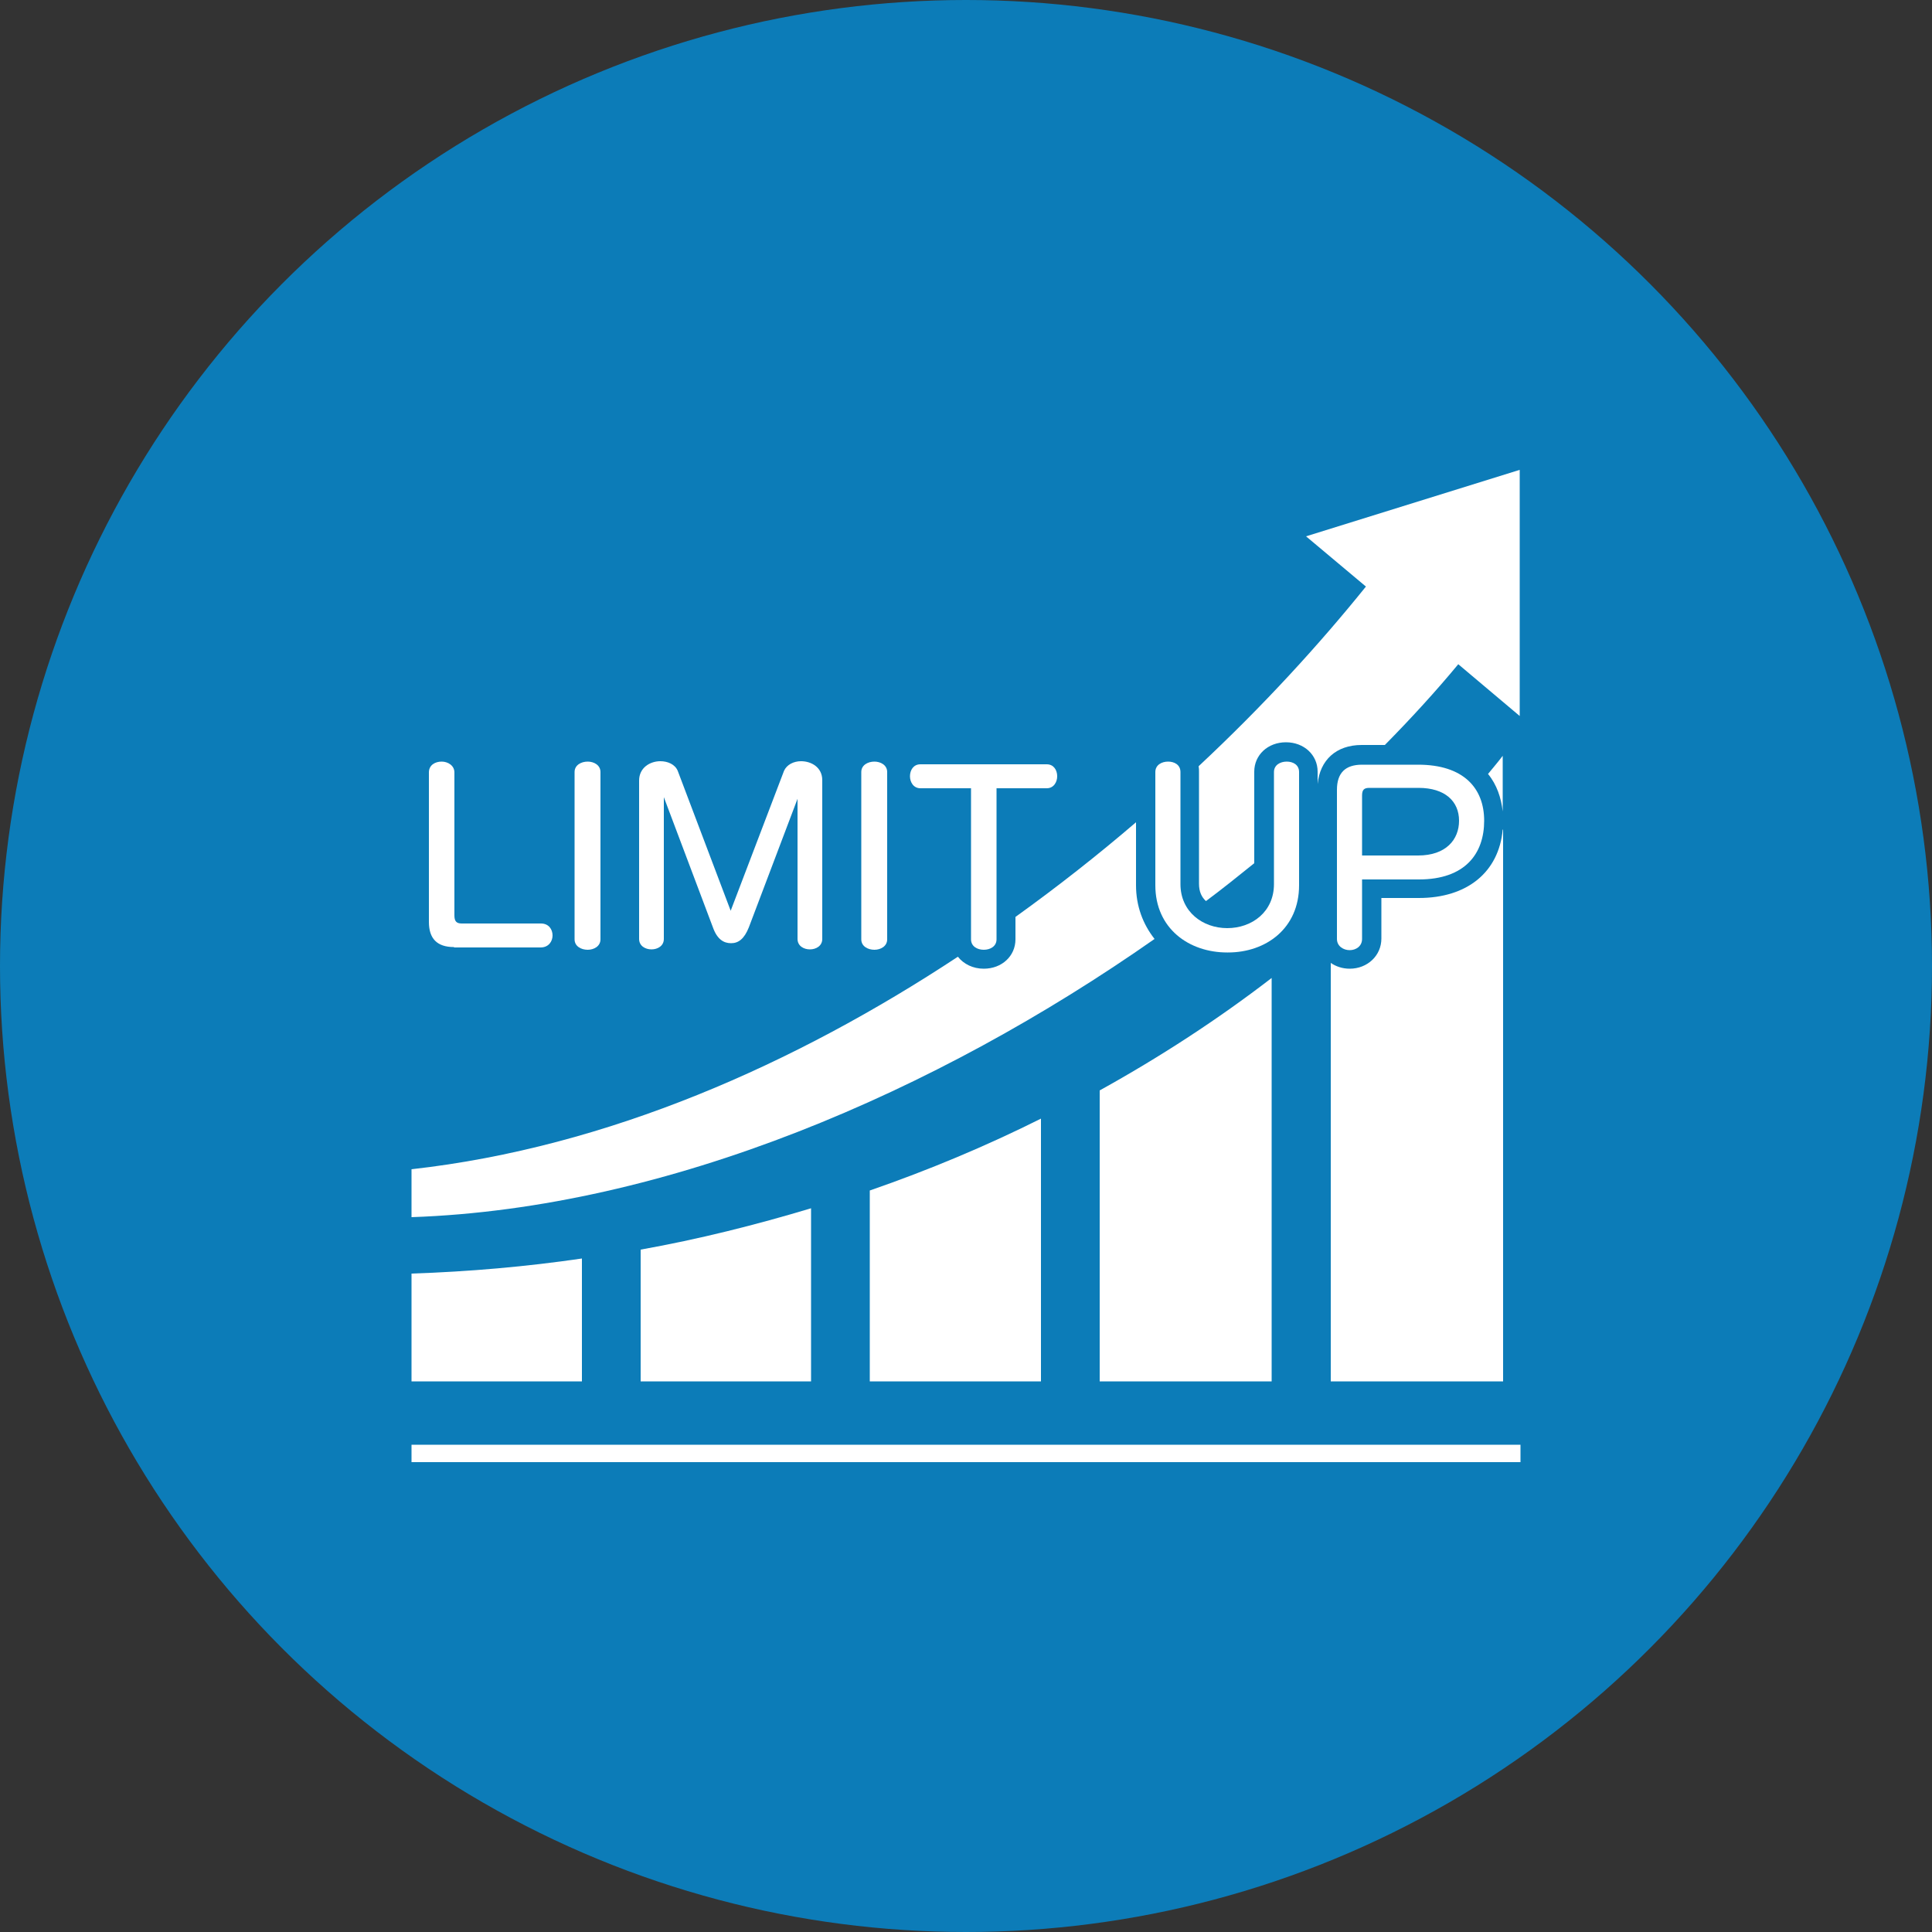 <?xml version="1.0" encoding="utf-8"?>
<!-- Generator: Adobe Illustrator 24.0.3, SVG Export Plug-In . SVG Version: 6.00 Build 0)  -->
<svg version="1.1" id="レイヤー_1" xmlns="http://www.w3.org/2000/svg" xmlns:xlink="http://www.w3.org/1999/xlink" x="0px"
	 y="0px" viewBox="0 0 500 500" style="enable-background:new 0 0 500 500;" xml:space="preserve">
<rect x="0" y="0" width="500" height="500" fill="#333333" stroke="none"/>
<style type="text/css">
	.st0{fill:#0C7CB8;}
	.st1{fill:#FFFFFF;}
</style>
<circle class="st0" cx="250" cy="250" r="250"/>
<g>
	<path class="st1" d="M117.5,245.1c-4.4,0-6.5-2.2-6.5-6.5v-38.7c0-1.9,1.6-2.8,3.3-2.8c1.6,0,3.3,1,3.3,2.8v37
		c0,1.5,0.5,2.1,1.9,2.1h20.5c2,0,3,1.5,3,3.1c0,1.5-1,3.1-3.1,3.1H117.5z"/>
	<path class="st1" d="M148.7,199.8c0-1.8,1.7-2.7,3.4-2.7c1.6,0,3.3,0.9,3.3,2.7v43.3c0,1.8-1.7,2.7-3.3,2.7c-1.7,0-3.4-0.9-3.4-2.7
		V199.8z"/>
	<path class="st1" d="M206.6,206.2L193.8,240c-1.2,3-2.7,4.1-4.6,4.1c-1.9,0-3.6-1-4.7-4.1l-12.7-33.7V243c0,1.8-1.6,2.7-3.2,2.7
		c-1.6,0-3.2-0.9-3.2-2.7V202c0-3.3,2.8-5,5.5-5c1.9,0,3.8,0.8,4.5,2.5l13.7,36.2l13.8-36.2c0.7-1.6,2.5-2.5,4.4-2.5
		c2.7,0,5.5,1.6,5.5,4.9V243c0,1.8-1.6,2.7-3.2,2.7c-1.6,0-3.2-0.9-3.2-2.7V206.2z"/>
	<path class="st1" d="M222.9,199.8c0-1.8,1.7-2.7,3.4-2.7c1.6,0,3.3,0.9,3.3,2.7v43.3c0,1.8-1.7,2.7-3.3,2.7c-1.7,0-3.4-0.9-3.4-2.7
		V199.8z"/>
	<path class="st1" d="M251.3,204h-13.1c-1.8,0-2.7-1.6-2.7-3.1c0-1.6,0.9-3.1,2.7-3.1h32.7c1.8,0,2.7,1.5,2.7,3.1
		c0,1.5-0.9,3.1-2.7,3.1h-13v39.1c0,1.8-1.6,2.7-3.3,2.7c-1.7,0-3.3-0.9-3.3-2.7V204z"/>
	<path class="st1" d="M317.6,246.5c-9.9,0-18.6-6.2-18.6-17.4v-29.3c0-1.8,1.6-2.7,3.3-2.7c1.6,0,3.2,0.8,3.2,2.7v29
		c0,7.2,5.8,11.4,12.1,11.4c6.4,0,12.1-4.2,12.1-11.4v-29c0-1.8,1.6-2.7,3.3-2.7c1.6,0,3.2,0.8,3.2,2.7v29.3
		c0,11.2-8.6,17.4-18.4,17.4H317.6z"/>
	<g>
		<path class="st1" d="M284.6,357.5h44.5V253.1c-13.9,10.7-28.8,20.4-44.5,29.1V357.5z"/>
		<path class="st1" d="M388.9,214.7c-1,11-9.2,17.7-21.7,17.7h-9.7v10.5c0,4.4-3.6,7.8-8.2,7.8c-1.9,0-3.6-0.6-4.9-1.5v108.3h44.6
			V214.7z"/>
		<path class="st1" d="M269.4,357.5v-68c-14.2,7.1-29,13.3-44.3,18.6v49.4H269.4z"/>
		<path class="st1" d="M294,229.1v-16.3c-9.8,8.4-20.2,16.6-31.2,24.5v5.8c0,4.3-3.5,7.6-8.2,7.6c-2.8,0-5.2-1.2-6.7-3.1
			c-42,27.7-90.5,49.3-141.4,55V315c66.4-2.3,135.9-32.5,192.3-72C295.8,239.2,294,234.5,294,229.1z"/>
		<path class="st1" d="M388.9,210v-14.4c-1.2,1.6-2.5,3.1-3.8,4.7C387.4,203.1,388.5,206.5,388.9,210z"/>
		<path class="st1" d="M338,138.8l15.5,13c-12,14.9-26.5,30.8-43.3,46.5c0.1,0.5,0.1,0.9,0.1,1.4v29c0,2.1,0.7,3.5,1.8,4.5
			c4.3-3.2,8.4-6.5,12.5-9.8v-23.7c0-4.3,3.5-7.6,8.2-7.6c4.7,0,8.2,3.3,8.2,7.6v3.2c0.6-6.2,4.8-10.1,11.4-10.1h6
			c6.8-6.9,13.2-13.9,19-20.9l15.9,13.4v-63.7L338,138.8z"/>
		<rect x="106.5" y="373.9" class="st1" width="287" height="4.5"/>
		<path class="st1" d="M209.9,357.5v-44.8c-14.3,4.3-29,8-44.1,10.7v34.1H209.9z"/>
		<path class="st1" d="M150.6,325.7c-14.4,2.1-29.1,3.4-44.1,3.9v27.9h44.1V325.7z"/>
	</g>
	<path class="st1" d="M352.5,227.5v15.5c0,1.9-1.6,2.9-3.2,2.9c-1.6,0-3.3-1-3.3-2.9v-38.6c0-4.4,2.2-6.5,6.5-6.5H367
		c11.8,0,17.1,6.1,17.1,14.5c0,8.5-4.9,15.2-16.9,15.2H352.5z M367,221.4c7.2,0,10.6-4.1,10.6-9c0-5-3.6-8.5-10.5-8.5h-12.7
		c-1.4,0-1.9,0.5-1.9,2v15.5H367z"/>
</g>
</svg>
